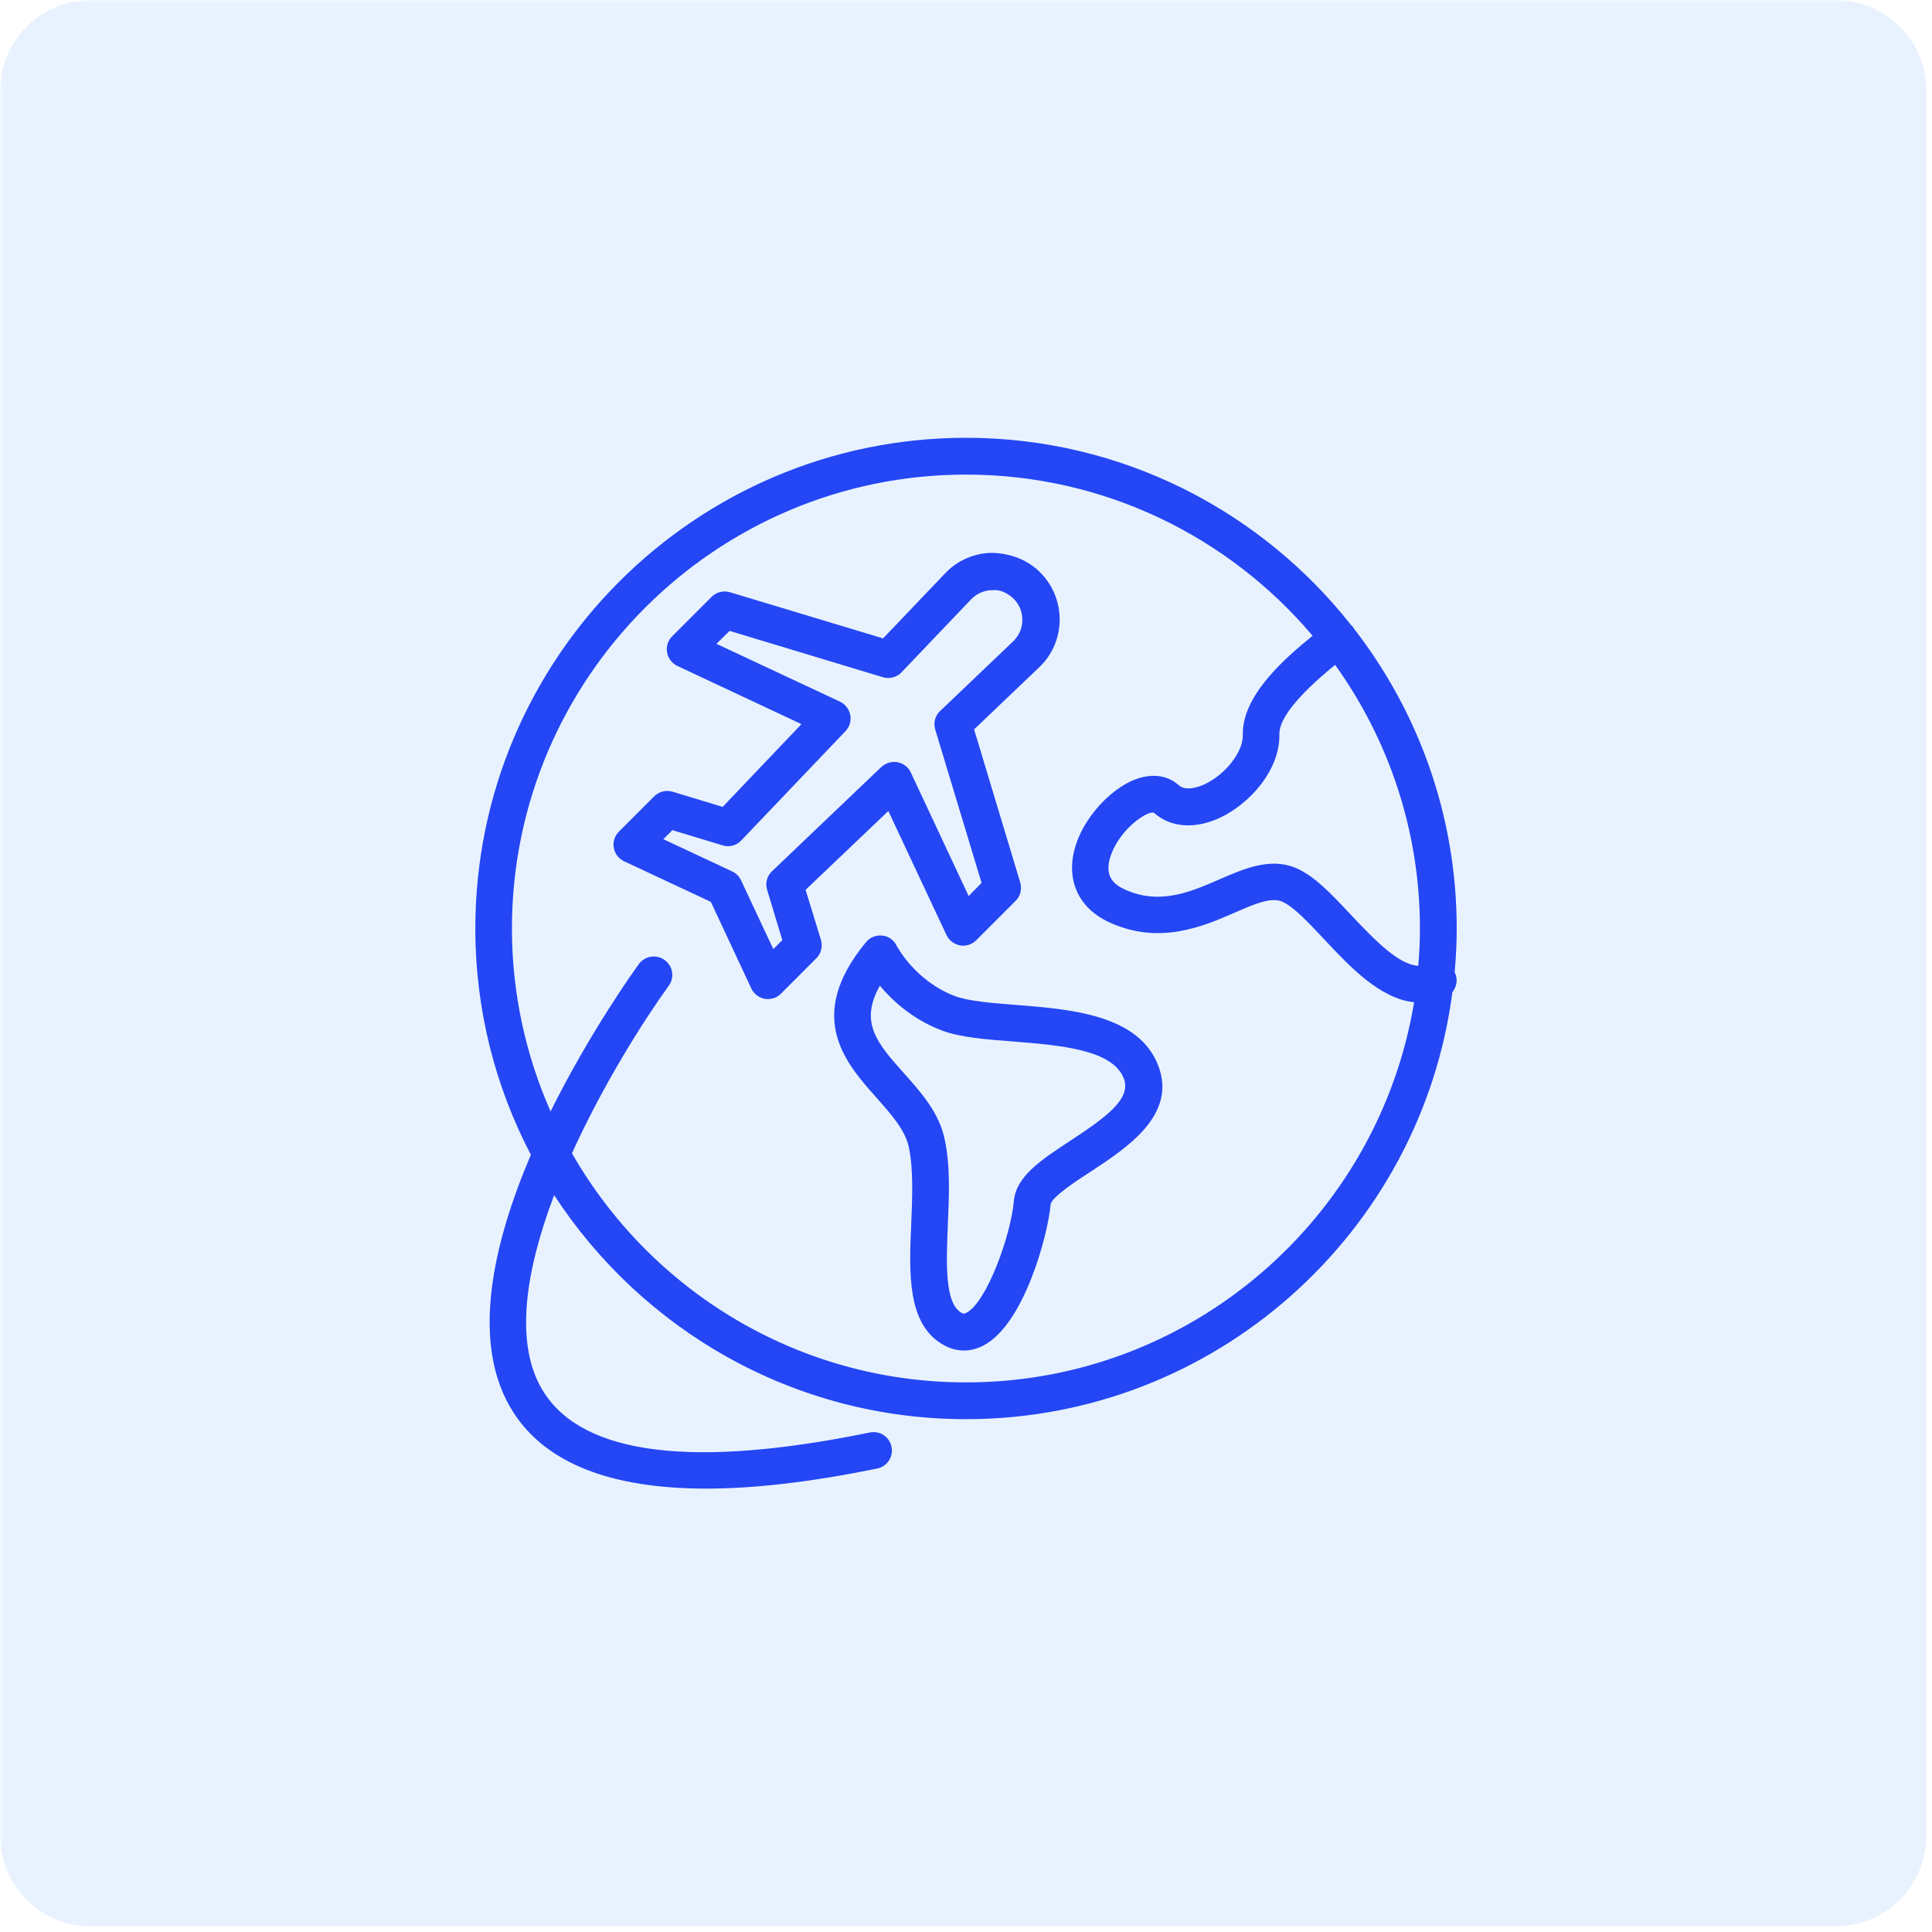 <?xml version="1.0" encoding="UTF-8"?> <svg xmlns="http://www.w3.org/2000/svg" xmlns:xlink="http://www.w3.org/1999/xlink" width="530" zoomAndPan="magnify" viewBox="0 0 397.5 397.5" height="530" preserveAspectRatio="xMidYMid meet" version="1.0"><defs><filter x="0%" y="0%" width="100%" height="100%" id="cad21d3ada"><feColorMatrix values="0 0 0 0 1 0 0 0 0 1 0 0 0 0 1 0 0 0 1 0" color-interpolation-filters="sRGB"></feColorMatrix></filter><mask id="38ee7fe0f7"><g filter="url(#cad21d3ada)"><rect x="-39.75" width="477" fill="#000000" y="-39.75" height="477" fill-opacity="0.1"></rect></g></mask><clipPath id="3f41c2d62f"><path d="M 0 0 L 396.352 0 L 396.352 396.352 L 0 396.352 Z M 0 0 " clip-rule="nonzero"></path></clipPath><clipPath id="468e53ec18"><path d="M 18.727 0 L 377.625 0 C 387.969 0 396.352 8.383 396.352 18.727 L 396.352 377.625 C 396.352 387.969 387.969 396.352 377.625 396.352 L 18.727 396.352 C 8.383 396.352 0 387.969 0 377.625 L 0 18.727 C 0 8.383 8.383 0 18.727 0 Z M 18.727 0 " clip-rule="nonzero"></path></clipPath><clipPath id="5ba6a04274"><path d="M 0 0 L 396.352 0 L 396.352 396.352 L 0 396.352 Z M 0 0 " clip-rule="nonzero"></path></clipPath><clipPath id="b8bba98817"><path d="M 18.727 0 L 377.625 0 C 387.969 0 396.352 8.383 396.352 18.727 L 396.352 377.625 C 396.352 387.969 387.969 396.352 377.625 396.352 L 18.727 396.352 C 8.383 396.352 0 387.969 0 377.625 L 0 18.727 C 0 8.383 8.383 0 18.727 0 Z M 18.727 0 " clip-rule="nonzero"></path></clipPath><clipPath id="20d452dfee"><rect x="0" width="397" y="0" height="397"></rect></clipPath><clipPath id="cddb2ff4c9"><rect x="0" width="397" y="0" height="397"></rect></clipPath><clipPath id="8ec18efe45"><path d="M 97 90.074 L 300 90.074 L 300 306.555 L 97 306.555 Z M 97 90.074 " clip-rule="nonzero"></path></clipPath></defs><g mask="url(#38ee7fe0f7)"><g transform="matrix(1, 0, 0, 1, 0, -0)"><g clip-path="url(#cddb2ff4c9)"><g clip-path="url(#3f41c2d62f)"><g clip-path="url(#468e53ec18)"><g transform="matrix(1, 0, 0, 1, 0, -0)"><g clip-path="url(#20d452dfee)"><g clip-path="url(#5ba6a04274)"><g clip-path="url(#b8bba98817)"><path fill="#157aff" d="M 0 0 L 396.352 0 L 396.352 396.352 L 0 396.352 Z M 0 0 " fill-opacity="1" fill-rule="nonzero"></path></g></g></g></g></g></g></g></g></g><path fill="#2446f4" d="M 165.746 183.078 L 182.77 166.863 L 194.738 192.383 C 195.277 193.504 196.281 194.273 197.52 194.508 C 198.715 194.738 199.988 194.312 200.84 193.465 L 208.945 185.355 C 209.949 184.391 210.297 182.926 209.91 181.574 L 200.414 150.07 L 213.77 137.332 C 216.473 134.781 217.98 131.309 218.02 127.602 C 218.055 123.895 216.629 120.383 214.004 117.758 C 211.379 115.133 207.863 113.859 204.16 113.742 C 200.453 113.781 196.977 115.285 194.43 117.988 L 181.688 131.348 L 150.188 121.848 C 148.836 121.465 147.406 121.809 146.402 122.812 L 138.297 130.922 C 137.406 131.809 137.02 133.047 137.254 134.242 C 137.445 135.438 138.258 136.48 139.375 137.02 L 164.895 148.988 L 148.68 166.016 L 138.371 162.887 C 137.02 162.5 135.594 162.848 134.59 163.852 L 127.332 171.109 C 126.441 172 126.059 173.234 126.289 174.43 C 126.48 175.629 127.293 176.672 128.414 177.211 L 146.25 185.551 L 154.586 203.387 C 155.129 204.504 156.133 205.277 157.367 205.508 C 157.598 205.547 157.793 205.547 158.023 205.547 C 159.027 205.547 159.992 205.16 160.688 204.43 L 167.945 197.172 C 168.949 196.207 169.297 194.738 168.91 193.387 Z M 159.105 195.277 L 152.465 181.109 C 152.078 180.301 151.461 179.684 150.648 179.297 L 136.48 172.656 L 138.336 170.801 L 148.68 173.93 C 150.031 174.355 151.539 173.969 152.504 172.926 L 173.969 150.418 C 174.816 149.531 175.164 148.293 174.934 147.098 C 174.703 145.902 173.93 144.898 172.809 144.355 L 147.406 132.465 L 150.109 129.801 L 181.652 139.336 C 183 139.723 184.508 139.375 185.473 138.336 L 199.797 123.316 C 200.953 122.121 202.5 121.426 204.16 121.426 C 205.742 121.23 207.363 122.043 208.559 123.199 C 209.719 124.359 210.375 125.941 210.336 127.602 C 210.336 129.262 209.641 130.805 208.445 131.965 L 193.426 146.285 C 192.383 147.254 191.996 148.758 192.422 150.109 L 201.957 181.652 L 199.293 184.352 L 187.402 158.949 C 186.902 157.832 185.859 157.059 184.66 156.828 C 183.465 156.594 182.23 156.98 181.34 157.793 L 158.836 179.258 C 157.793 180.223 157.406 181.727 157.832 183.078 L 160.957 193.426 Z M 159.105 195.277 " fill-opacity="1" fill-rule="nonzero"></path><g clip-path="url(#8ec18efe45)"><path fill="#2446f4" d="M 299.363 200.184 C 299.324 200.145 299.285 200.105 299.285 200.066 C 299.555 197.094 299.711 194.082 299.711 191.031 C 299.711 167.789 291.797 146.363 278.516 129.262 C 278.438 129.105 278.359 128.953 278.246 128.836 C 278.168 128.758 278.051 128.723 277.973 128.605 C 259.52 105.172 230.875 90.074 198.754 90.074 C 143.082 90.074 97.797 135.363 97.797 191.031 C 97.797 207.824 101.93 223.656 109.227 237.59 C 101.426 255.852 96.602 276.586 105.633 290.598 C 112.312 301.023 125.633 306.273 145.285 306.273 C 155.359 306.273 167.098 304.883 180.492 302.141 C 182.539 301.719 183.852 299.711 183.426 297.664 C 183 295.617 181.031 294.305 178.949 294.73 C 142.773 302.141 120.227 299.402 111.926 286.508 C 105.559 276.621 108.223 261.18 114.012 245.891 C 132.078 273.613 163.312 291.988 198.754 291.988 C 249.984 291.988 292.414 253.613 298.82 204.121 C 299.711 203.039 299.98 201.531 299.363 200.184 Z M 291.797 198.715 C 287.895 198.445 283.496 194.121 277.973 188.254 C 273.957 183.969 270.215 179.914 266.16 178.406 C 261.062 176.516 255.891 178.754 250.91 180.918 C 244.887 183.543 238.633 186.246 231.492 183.039 C 229.254 182.035 226.938 180.301 228.637 175.742 C 230.605 170.453 236.008 166.789 237.398 167.211 C 240.836 170.262 245.738 170.648 250.91 168.293 C 257.012 165.473 263.379 158.488 263.227 151.074 C 263.109 146.559 271.062 139.762 274.691 136.789 C 285.656 152.078 292.145 170.84 292.145 191.031 C 292.145 193.617 292.027 196.168 291.797 198.715 Z M 198.754 284.422 C 164.086 284.422 133.777 265.426 117.68 237.281 C 124.125 223.074 132.426 209.949 137.602 202.809 C 138.836 201.109 138.449 198.754 136.75 197.52 C 135.051 196.281 132.699 196.668 131.461 198.328 C 130.613 199.488 121.426 212.266 113.277 228.672 C 108.184 217.129 105.324 204.391 105.324 190.992 C 105.363 139.531 147.254 97.645 198.754 97.645 C 227.32 97.645 252.918 110.539 270.059 130.805 C 264.617 135.246 255.504 143.004 255.699 151.23 C 255.773 154.703 252.145 159.375 247.785 161.383 C 246.703 161.883 244 162.887 242.496 161.535 C 240.062 159.336 236.551 159.027 232.883 160.648 C 226.938 163.312 220.566 171.109 220.566 178.523 C 220.566 183.543 223.348 187.598 228.48 189.875 C 238.672 194.43 247.512 190.605 254 187.789 C 257.938 186.051 261.375 184.586 263.613 185.434 C 265.969 186.32 269.324 189.914 272.531 193.348 C 277.742 198.906 283.918 205.473 290.945 206.203 C 283.609 250.523 245.082 284.422 198.754 284.422 Z M 198.754 284.422 " fill-opacity="1" fill-rule="nonzero"></path></g><path fill="#2446f4" d="M 208.906 206.746 C 203.887 206.359 199.18 205.973 196.438 204.93 C 188.254 201.805 184.508 194.66 184.469 194.547 C 183.891 193.387 182.809 192.613 181.535 192.5 C 180.262 192.344 178.988 192.848 178.176 193.852 C 165.473 209.215 174.082 218.828 180.34 225.855 C 183.348 229.254 186.207 232.457 186.977 235.969 C 187.945 240.527 187.711 246.238 187.48 251.797 C 187.055 261.875 186.594 272.262 193.891 276.586 C 195.316 277.434 196.824 277.859 198.328 277.859 C 199.68 277.859 200.992 277.512 202.305 276.855 C 210.605 272.609 215.586 254.309 216.164 247.785 C 216.359 246.316 221.57 242.879 224.387 241.066 C 231.879 236.164 242.148 229.406 238.324 219.293 C 234.348 208.754 220.258 207.633 208.906 206.746 Z M 220.219 234.695 C 214.234 238.633 209.062 241.992 208.598 247.09 C 207.98 254.191 203 267.977 198.832 270.098 C 198.367 270.328 198.176 270.328 197.75 270.059 C 194.352 268.051 194.699 259.906 195.008 252.07 C 195.277 246.047 195.551 239.832 194.352 234.348 C 193.195 228.906 189.527 224.773 185.973 220.797 C 180.57 214.738 176.711 210.414 181.031 202.809 C 183.621 205.895 187.75 209.719 193.734 211.996 C 197.48 213.426 202.73 213.848 208.328 214.273 C 217.98 215.047 228.945 215.895 231.223 221.918 C 232.805 226.047 227.633 229.832 220.219 234.695 Z M 220.219 234.695 " fill-opacity="1" fill-rule="nonzero"></path></svg> 
